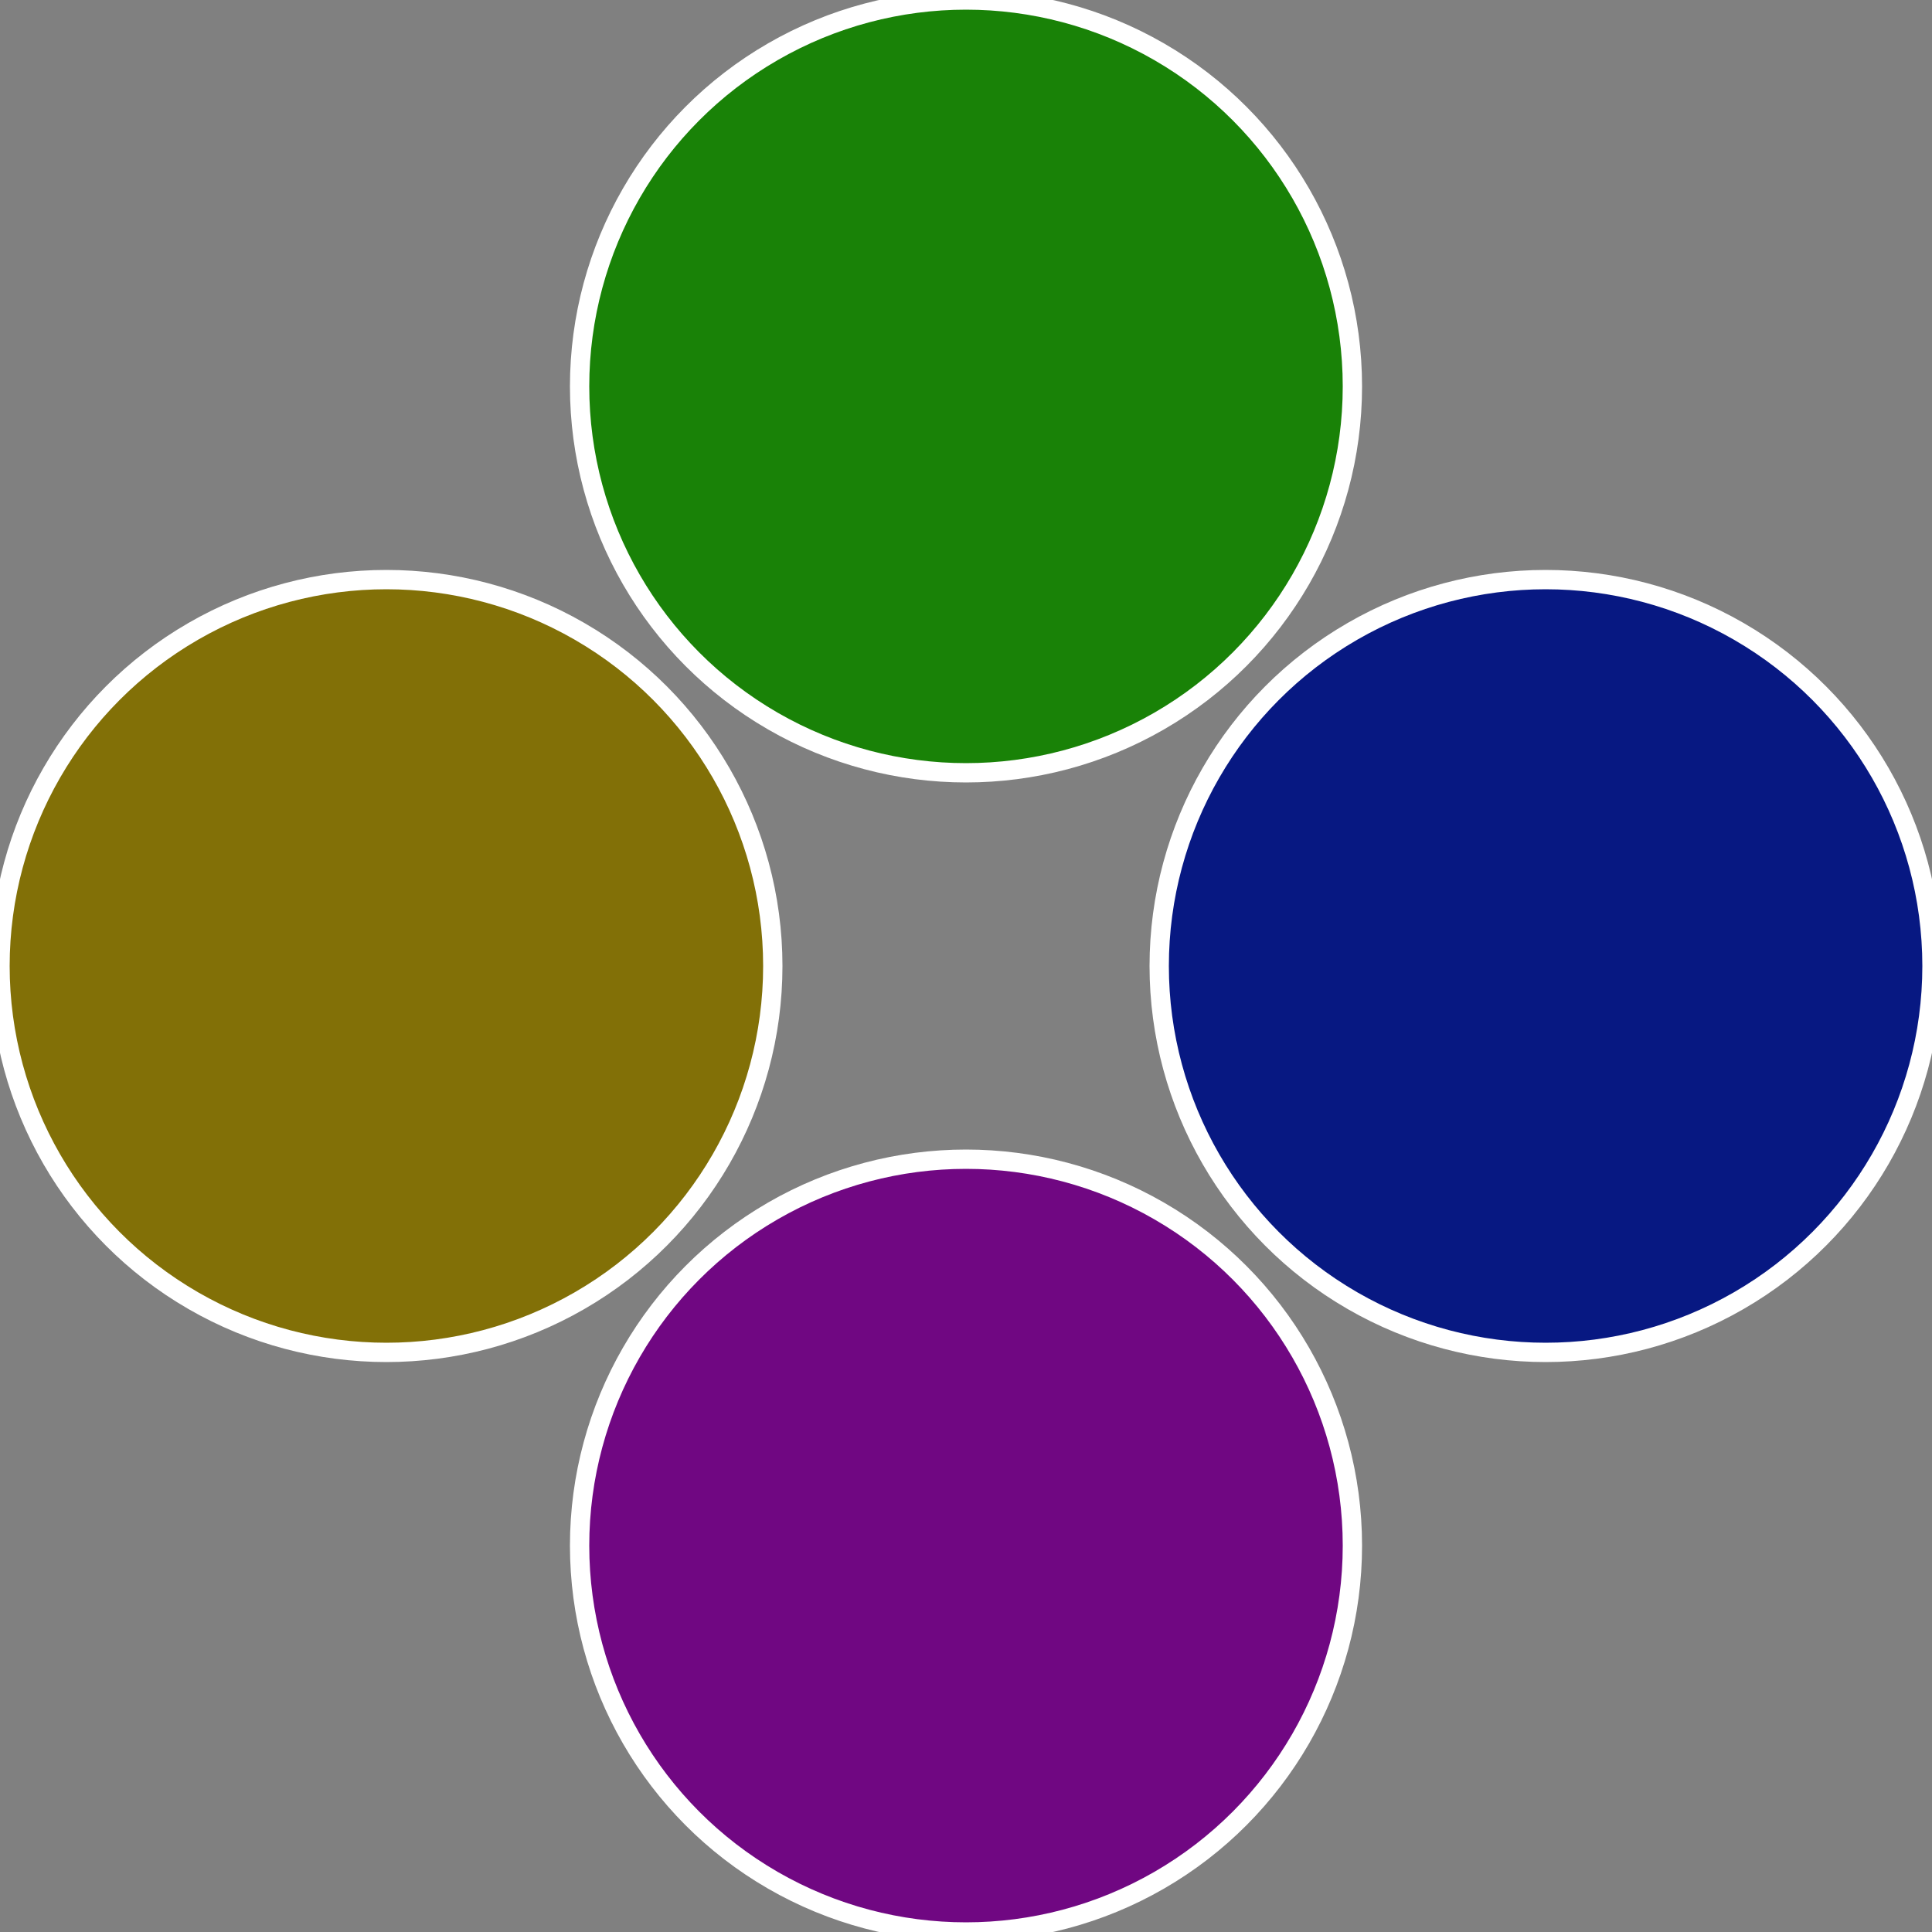 <?xml version="1.0" standalone="no"?>
<svg width="500" height="500" viewBox="-1 -1 2 2" xmlns="http://www.w3.org/2000/svg">
 
                <rect x="-1" y="-1" width="2" height="2" fill="#808080" stroke="none"/>
 
                <circle cx="0.6" cy="0" r="0.4" fill="#071882" stroke="#fff" stroke-width="1%" />
             
                <circle cx="3.6739403974421E-17" cy="0.6" r="0.4" fill="#700782" stroke="#fff" stroke-width="1%" />
             
                <circle cx="-0.6" cy="7.3478807948841E-17" r="0.4" fill="#827007" stroke="#fff" stroke-width="1%" />
             
                <circle cx="-1.1021821192326E-16" cy="-0.6" r="0.4" fill="#198207" stroke="#fff" stroke-width="1%" />
            </svg>
